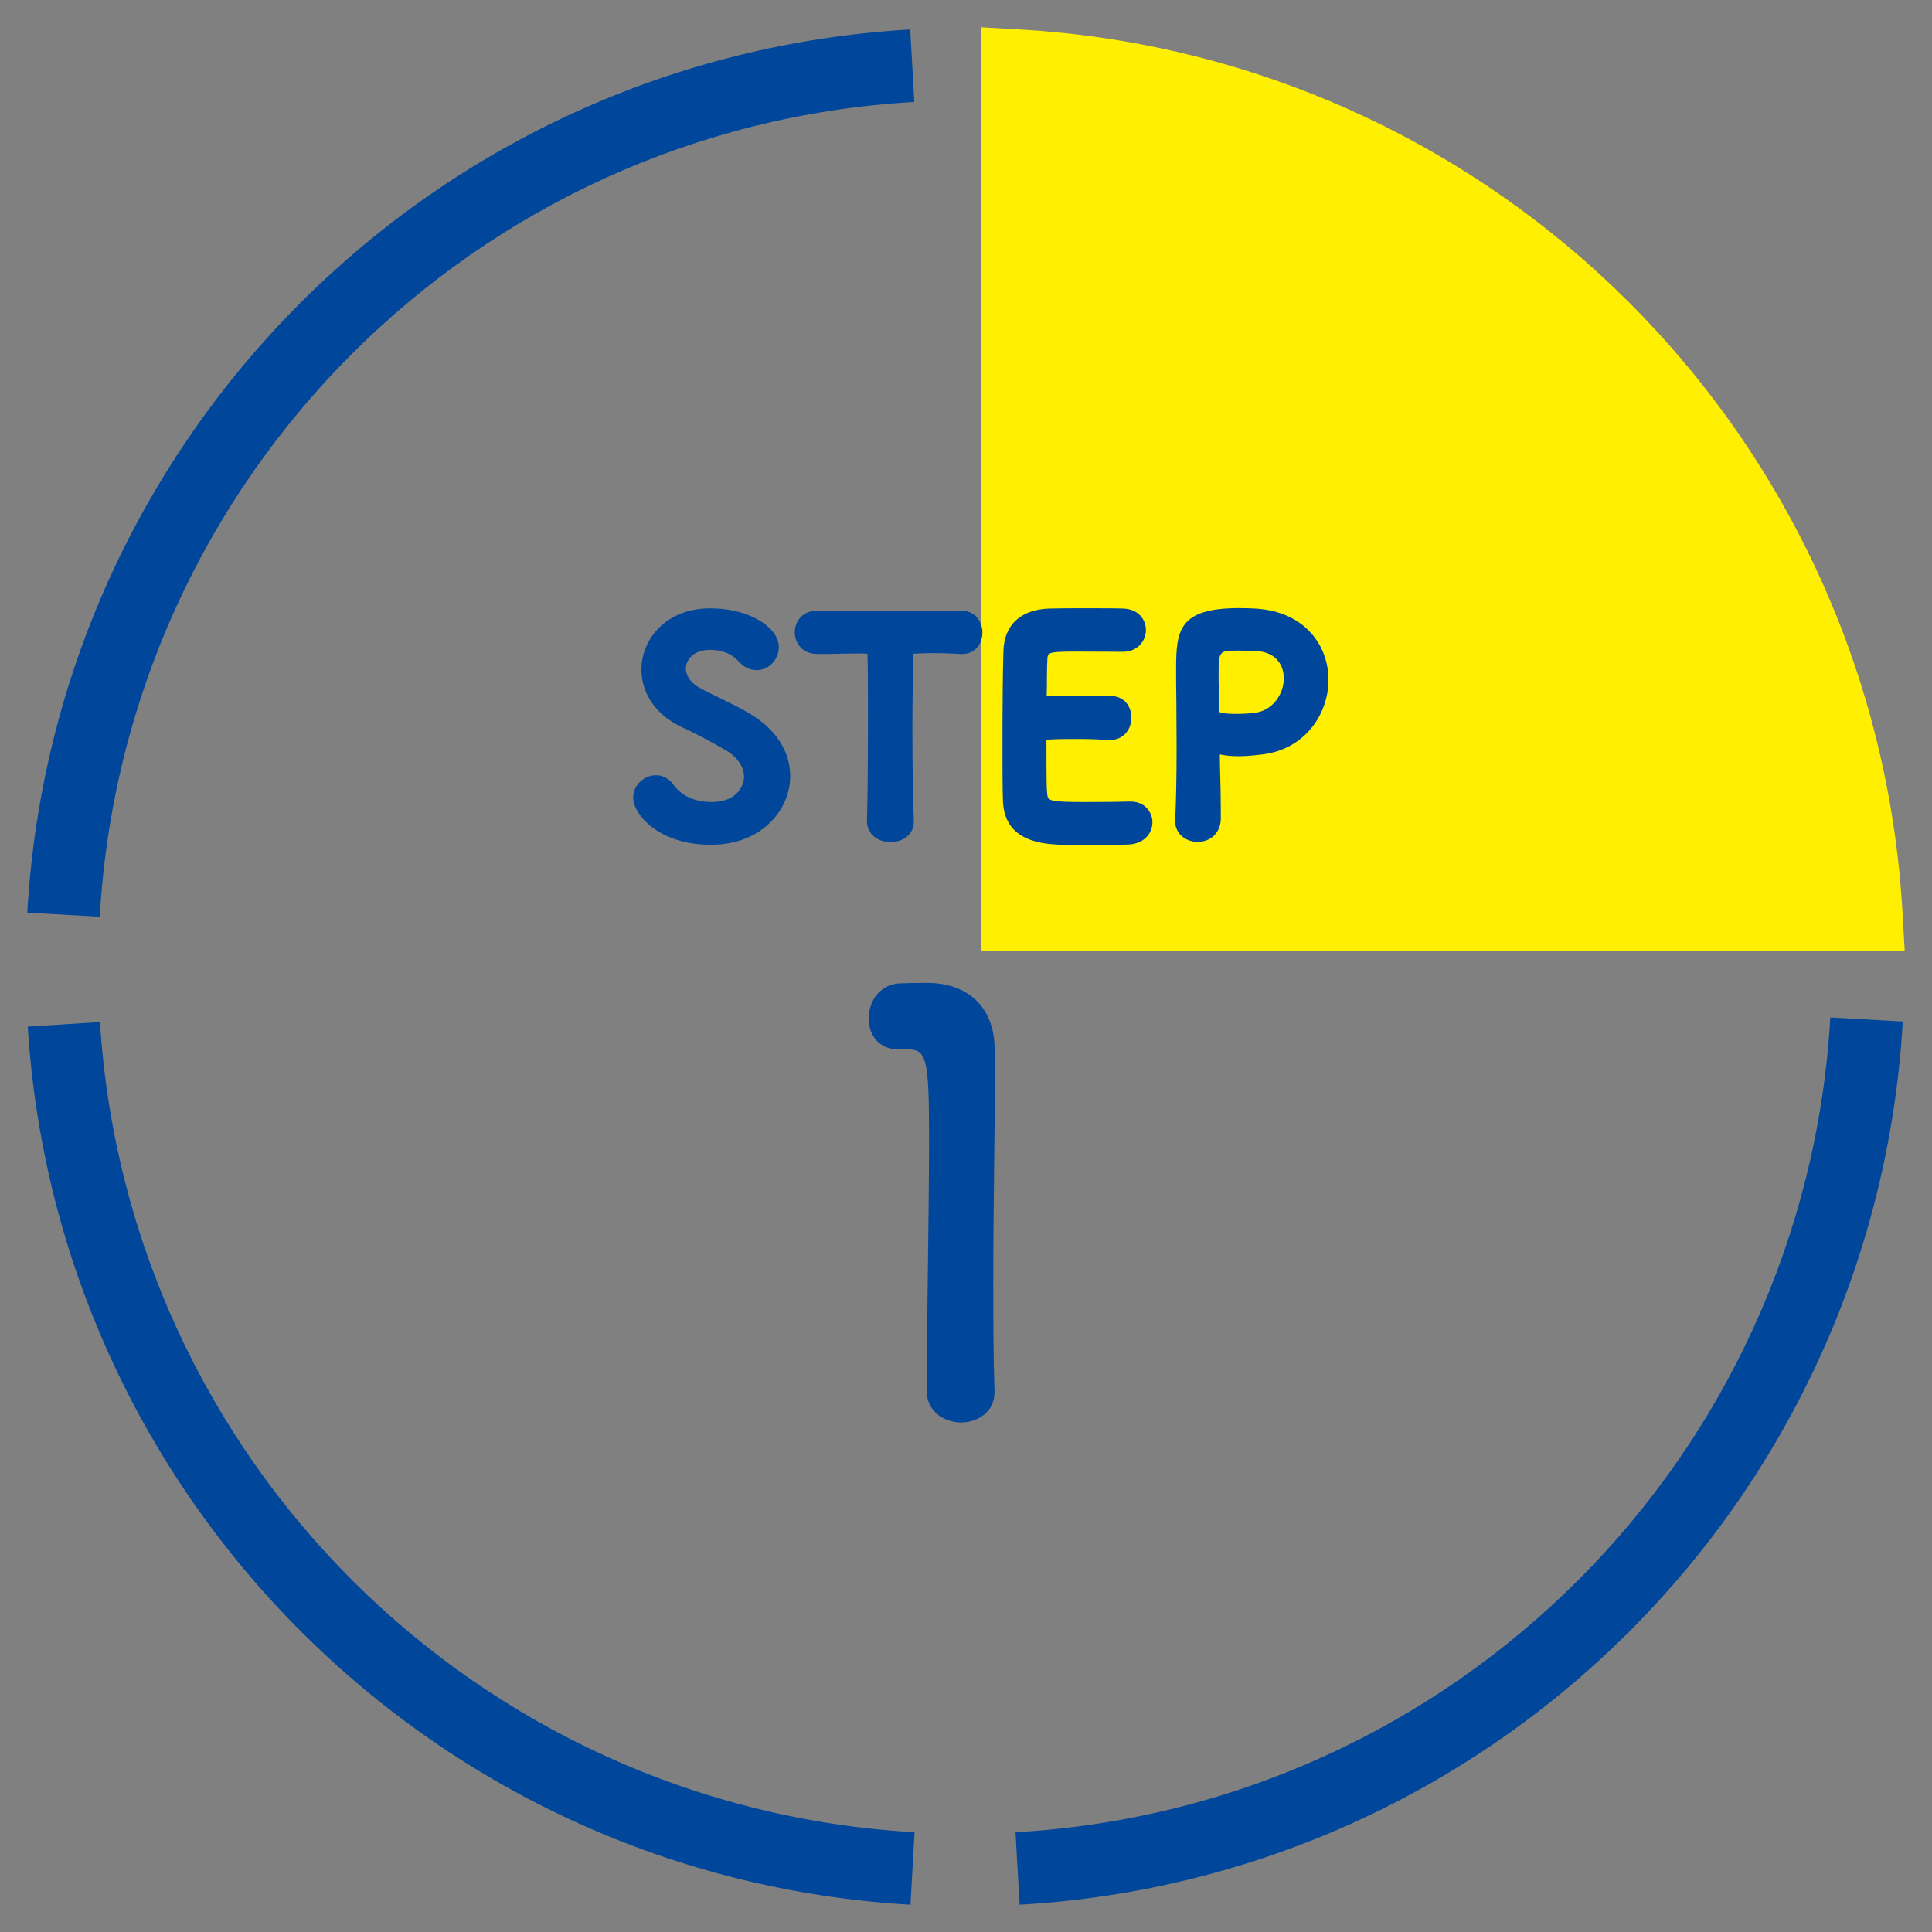 <?xml version="1.0" encoding="utf-8"?>
<!-- Generator: Adobe Illustrator 24.3.0, SVG Export Plug-In . SVG Version: 6.00 Build 0)  -->
<svg version="1.1" id="レイヤー_4" xmlns="http://www.w3.org/2000/svg" xmlns:xlink="http://www.w3.org/1999/xlink" x="0px"
	 y="0px" viewBox="0 0 80 80" style="enable-background:new 0 0 80 80;" xml:space="preserve">
<rect x="0" y="0" width="80" height="80" fill="#808080" stroke="none"/>
<style type="text/css">
	.st0{fill:#FFFFFF;}
	.st1{fill:#00469B;}
	.st2{fill:#FFEF00;}
	.st3{fill:#00469B;stroke:#FFFFFF;stroke-width:2;stroke-linecap:round;stroke-linejoin:round;}
</style>
<g>
	<g>
		<g>
			<path class="st1" d="M4.13,37.96l-3-0.17C2.26,18.07,17.98,2.36,37.69,1.22l0.17,3C19.68,5.26,5.17,19.77,4.13,37.96z"/>
		</g>
		<g>
			<path class="st1" d="M37.7,78.87C18.08,77.74,2.37,62.11,1.15,42.51l2.99-0.19c1.13,18.09,15.63,32.52,33.73,33.55L37.7,78.87z"
				/>
		</g>
		<g>
			<path class="st1" d="M42.22,78.87l-0.17-3c18.19-1.04,32.69-15.55,33.74-33.74l3,0.17C77.65,62.02,61.93,77.74,42.22,78.87z"/>
		</g>
		<g>
			<g>
				<path class="st2" d="M77.28,37.87C76.19,18.95,61.04,3.81,42.13,2.72v35.15H77.28z"/>
			</g>
			<g>
				<path class="st2" d="M78.87,39.37H40.63V1.13l1.59,0.09c19.71,1.13,35.43,16.85,36.56,36.56L78.87,39.37z M43.63,36.37h32.02
					C73.94,19.46,60.55,6.06,43.63,4.35V36.37z"/>
			</g>
		</g>
	</g>
	<g>
		<g>
			<g>
				<path class="st1" d="M29.43,34.73c-1.96,0-2.96-1.12-2.96-1.7c0-0.4,0.35-0.68,0.7-0.68c0.19,0,0.38,0.1,0.53,0.3
					c0.31,0.44,0.9,0.8,1.75,0.8c1.32,0,1.61-0.9,1.61-1.28c0-0.48-0.29-1-0.91-1.34c-0.53-0.3-1.18-0.66-1.81-0.95
					c-1.06-0.48-1.54-1.33-1.54-2.16c0-1.16,0.94-2.28,2.59-2.28c1.66,0,2.6,0.79,2.6,1.36c0,0.36-0.3,0.7-0.67,0.7
					c-0.18,0-0.38-0.08-0.56-0.29c-0.23-0.25-0.64-0.55-1.38-0.55c-0.77,0-1.24,0.48-1.24,1.02c0,0.37,0.23,0.78,0.76,1.06
					c0.49,0.26,1.32,0.65,1.87,0.95c1.2,0.66,1.7,1.57,1.7,2.46C32.47,33.41,31.38,34.73,29.43,34.73z"/>
				<path class="st1" d="M29.43,34.98c-2.14,0-3.21-1.25-3.21-1.95c0-0.56,0.49-0.93,0.95-0.93c0.28,0,0.55,0.15,0.73,0.41
					c0.31,0.44,0.88,0.7,1.55,0.7c1.34,0,1.36-1.02,1.36-1.03c0-0.44-0.29-0.85-0.78-1.13c-0.54-0.31-1.18-0.66-1.79-0.94
					c-1.05-0.48-1.68-1.37-1.68-2.39c0-1.23,1-2.53,2.84-2.53c1.71,0,2.85,0.83,2.85,1.61c0,0.51-0.42,0.95-0.92,0.95
					c-0.27,0-0.54-0.13-0.75-0.37c-0.28-0.31-0.67-0.47-1.19-0.47c-0.65,0-0.99,0.39-0.99,0.77c0,0.32,0.23,0.63,0.62,0.83
					c0.23,0.12,0.53,0.27,0.84,0.42c0.36,0.18,0.74,0.36,1.03,0.53c1.18,0.65,1.83,1.6,1.83,2.68
					C32.72,33.51,31.57,34.98,29.43,34.98z M27.16,32.59c-0.21,0-0.45,0.18-0.45,0.43c0,0.4,0.83,1.45,2.71,1.45
					c1.81,0,2.79-1.21,2.79-2.35c0-0.89-0.56-1.68-1.58-2.24c-0.29-0.16-0.66-0.34-1.02-0.52c-0.32-0.16-0.62-0.31-0.85-0.43
					c-0.56-0.29-0.89-0.76-0.89-1.28c0-0.72,0.64-1.27,1.49-1.27c0.66,0,1.18,0.21,1.57,0.63c0.12,0.13,0.25,0.21,0.38,0.21
					c0.22,0,0.42-0.21,0.42-0.45c0-0.39-0.81-1.11-2.35-1.11c-1.54,0-2.34,1.02-2.34,2.03c0,0.81,0.52,1.54,1.39,1.93
					c0.63,0.29,1.28,0.65,1.83,0.96c0.65,0.36,1.04,0.95,1.04,1.56c0,0.62-0.5,1.53-1.86,1.53c-0.84,0-1.55-0.33-1.96-0.91
					C27.4,32.66,27.28,32.59,27.16,32.59z"/>
			</g>
			<g>
				<path class="st1" d="M36.15,34c0.02-0.94,0.04-2.68,0.04-4.26c0-1.06,0-2.05-0.02-2.69c0-0.24-0.04-0.24-0.74-0.24
					c-0.46,0-1.02,0.02-1.58,0.02c-0.46,0-0.68-0.32-0.68-0.65c0-0.32,0.22-0.64,0.66-0.64c0.01,0,0.01,0,0.02,0
					c0.72,0.01,1.99,0.02,3.24,0.02c1.02,0,2.04-0.01,2.72-0.02c0.47-0.01,0.62,0.38,0.62,0.65c0,0.32-0.19,0.64-0.58,0.64
					c-0.02,0-0.04,0-0.05,0c-0.41-0.02-0.76-0.02-1.04-0.02c-1.19,0-1.19,0-1.19,0.24c-0.02,0.82-0.04,1.98-0.04,3.16
					c0,1.44,0.02,2.9,0.06,3.79c0.02,0.42-0.35,0.62-0.72,0.62c-0.36,0-0.72-0.2-0.72-0.61V34z"/>
				<path class="st1" d="M36.87,34.87c-0.48,0-0.97-0.3-0.97-0.86v-0.02c0.03-1.03,0.04-2.87,0.04-4.25c0-1.05,0-2.04-0.02-2.67
					c-0.21-0.02-0.7-0.01-1.2,0c-0.28,0.01-0.58,0.01-0.88,0.01c-0.61,0-0.93-0.45-0.93-0.9c0-0.44,0.31-0.89,0.91-0.89
					c1.36,0.02,4.47,0.03,5.98,0c0.24,0,0.45,0.07,0.61,0.23c0.17,0.16,0.27,0.42,0.27,0.67c0,0.44-0.28,0.89-0.83,0.89l-0.06,0
					c-1.05-0.06-1.73-0.03-1.97-0.01c-0.02,0.83-0.04,1.95-0.04,3.13c0,1.4,0.02,2.89,0.06,3.78c0.01,0.22-0.06,0.43-0.21,0.59
					C37.45,34.76,37.18,34.87,36.87,34.87z M36.4,34L36.4,34c0,0.29,0.3,0.37,0.47,0.37c0.16,0,0.32-0.05,0.4-0.14
					c0.05-0.06,0.08-0.13,0.07-0.22c-0.04-0.9-0.06-2.4-0.06-3.81c0-1.23,0.01-2.38,0.04-3.16c0-0.48,0.19-0.48,1.44-0.48
					c0.29,0,0.65,0,1.06,0.02c0.34,0,0.36-0.32,0.36-0.39c0-0.09-0.03-0.23-0.12-0.31c-0.06-0.06-0.14-0.09-0.25-0.08
					c-1.53,0.03-4.67,0.02-5.98,0c-0.32,0-0.43,0.2-0.43,0.39c0,0.18,0.11,0.4,0.43,0.4c0.3,0,0.59-0.01,0.87-0.01
					c0.25-0.01,0.5-0.01,0.71-0.01c0.7,0,0.99,0,0.99,0.49c0.02,0.63,0.02,1.63,0.02,2.69C36.44,31.12,36.43,32.97,36.4,34z"/>
			</g>
			<g>
				<path class="st1" d="M44.6,26.72c-1.2,0-1.45,0.02-1.49,0.54c-0.02,0.29-0.01,0.88-0.02,1.57c0,0.24,0.01,0.24,1.49,0.24
					c0.55,0,1.13,0,1.34-0.01c0.67-0.04,0.67,0.6,0.67,0.64c0,0.35-0.22,0.68-0.64,0.68c-0.01,0-0.04,0-0.06,0
					c-0.3-0.02-0.76-0.04-1.21-0.04c-1.49,0-1.61,0.01-1.61,0.26c0,1.79,0.01,2.06,0.04,2.27c0.06,0.55,0.25,0.58,1.94,0.58
					c0.71,0,1.48-0.01,1.7-0.02c0.02,0,0.04,0,0.06,0c0.42,0,0.65,0.3,0.65,0.61c0,0.32-0.24,0.65-0.76,0.67
					c-0.16,0.01-0.85,0.02-1.55,0.02c-0.68,0-1.38-0.01-1.54-0.02c-1.1-0.08-1.79-0.48-1.84-1.54c-0.02-0.5-0.02-1.39-0.02-2.36
					c0-1.46,0.01-3.1,0.04-3.85c0.02-0.96,0.65-1.46,1.62-1.51c0.22-0.01,0.9-0.02,1.57-0.02c0.68,0,1.34,0.01,1.52,0.02
					c0.46,0.02,0.67,0.32,0.67,0.64c0,0.32-0.25,0.65-0.71,0.65C46.48,26.74,45.42,26.72,44.6,26.72z"/>
				<path class="st1" d="M45.16,34.99c-0.66,0-1.38-0.01-1.56-0.03c-1.34-0.1-2.02-0.68-2.07-1.77c-0.02-0.51-0.02-1.42-0.02-2.38
					c0-1.26,0.01-3.03,0.04-3.86c0.03-1.06,0.7-1.7,1.86-1.75c0.44-0.02,2.77-0.02,3.13,0c0.62,0.03,0.91,0.48,0.91,0.89
					c0,0.44-0.34,0.9-0.96,0.9c0,0-1.07-0.01-1.88-0.01c-1.22,0-1.22,0.04-1.24,0.31c-0.01,0.18-0.02,0.46-0.02,0.81
					c0,0.21,0,0.45-0.01,0.71c0.18,0.02,0.66,0.02,1.31,0.02c0.53,0,1.06,0,1.26-0.01c0.35-0.02,0.55,0.11,0.67,0.22
					c0.25,0.24,0.27,0.57,0.27,0.67c0,0.46-0.3,0.93-0.89,0.93l-0.08,0c-0.28-0.02-0.72-0.04-1.19-0.04c-0.6,0-1.17,0-1.36,0.04
					c0,1.79,0.01,2.03,0.03,2.21c0.03,0.32,0.04,0.36,1.7,0.36c0.73,0,1.47-0.01,1.69-0.02l0.07,0c0.58,0,0.9,0.44,0.9,0.86
					c0,0.42-0.31,0.89-1,0.92C46.56,34.98,45.84,34.99,45.16,34.99z M45,25.68c-0.67,0-1.35,0.01-1.56,0.02
					c-0.62,0.03-1.36,0.28-1.38,1.27c-0.02,0.68-0.04,2.19-0.04,3.85c0,0.95,0,1.85,0.02,2.35c0.04,0.84,0.5,1.22,1.61,1.3
					c0.29,0.02,2.76,0.02,3.05,0c0.39-0.02,0.53-0.23,0.53-0.42c0-0.18-0.12-0.36-0.4-0.36c-0.27,0.01-1.03,0.02-1.76,0.02
					c-1.66,0-2.11,0-2.19-0.8c-0.03-0.22-0.04-0.52-0.04-2.3c0-0.51,0.32-0.51,1.86-0.51c0.49,0,0.94,0.01,1.23,0.04
					c0.42,0,0.43-0.39,0.43-0.44c0-0.01,0-0.2-0.11-0.31c-0.06-0.06-0.16-0.08-0.3-0.08c-0.22,0.01-0.8,0.01-1.36,0.01
					c-1.57,0-1.74,0-1.74-0.49c0-0.27,0.01-0.52,0.01-0.74c0-0.37,0-0.67,0.02-0.85c0.05-0.77,0.58-0.77,1.74-0.77
					c0.82,0,1.89,0.01,1.89,0.01c0.31,0,0.46-0.21,0.46-0.4c0-0.09-0.03-0.37-0.44-0.39C46.33,25.69,45.68,25.68,45,25.68z"/>
			</g>
			<g>
				<path class="st1" d="M49.59,34.61c-0.34,0-0.68-0.22-0.68-0.61c0-0.01,0-0.02,0-0.04c0.05-0.94,0.06-1.99,0.06-3.01
					c0-1.24-0.02-2.41-0.02-3.25c0-1.48,0.01-2.27,2.36-2.27c0.25,0,0.49,0.01,0.67,0.02c1.9,0.12,2.77,1.4,2.77,2.7
					c0,1.33-0.92,2.69-2.6,2.86c-0.29,0.04-0.56,0.06-0.86,0.06c-0.28,0-0.56-0.02-0.88-0.1c-0.04-0.01-0.06-0.01-0.08-0.01
					c-0.06,0-0.07,0.04-0.07,0.13c0,0.74,0.04,1.6,0.04,2.39c0,0.16,0,0.31,0,0.47C50.27,34.41,49.94,34.61,49.59,34.61z
					 M51.28,26.69c-0.96,0-1.07,0.13-1.07,1.25c0,0.42,0.01,0.91,0.01,1.33c0,0.07,0,0.13,0,0.2c0,0.25,0.24,0.34,0.98,0.34
					c0.23,0,0.48-0.01,0.73-0.04c0.91-0.08,1.46-0.91,1.46-1.68c0-0.72-0.47-1.39-1.55-1.39C51.86,26.7,51.57,26.69,51.28,26.69z"/>
				<path class="st1" d="M49.59,34.86c-0.45,0-0.93-0.3-0.93-0.86c0.04-0.85,0.06-1.8,0.06-3.05c0-0.68-0.01-1.33-0.01-1.93
					c-0.01-0.49-0.01-0.94-0.01-1.32c0-1.61,0.12-2.52,2.61-2.52c0.26,0,0.5,0.01,0.69,0.02c2.08,0.13,3.01,1.58,3.01,2.95
					c0,1.4-0.97,2.92-2.83,3.1c-0.67,0.08-1.17,0.09-1.67-0.01c0,0.33,0.01,0.66,0.02,1c0.01,0.41,0.02,0.83,0.02,1.24v0.47
					C50.52,34.49,50.13,34.86,49.59,34.86z M51.31,25.68c-2.11,0-2.11,0.55-2.11,2.02c0,0.38,0,0.83,0.01,1.32
					c0.01,0.6,0.01,1.26,0.01,1.94c0,1.26-0.02,2.22-0.06,3.03c0,0.29,0.26,0.39,0.43,0.39c0.13,0,0.44-0.04,0.45-0.42v-0.46
					c0-0.4-0.01-0.82-0.02-1.23c-0.01-0.4-0.02-0.79-0.02-1.16c0-0.35,0.25-0.38,0.32-0.38c0.03,0,0.09,0,0.16,0.02
					c0.46,0.1,0.94,0.11,1.63,0.03c1.57-0.16,2.39-1.43,2.39-2.61c0-1.06-0.67-2.33-2.54-2.45C51.79,25.69,51.55,25.68,51.31,25.68z
					 M51.21,30.06c-0.52,0-1.23,0-1.23-0.59v-0.2c0-0.21,0-0.44-0.01-0.66c0-0.23-0.01-0.46-0.01-0.67c0-1.18,0.16-1.5,1.32-1.5
					c0.29,0,0.59,0.01,0.59,0.01s0,0,0,0c1.23,0,1.79,0.83,1.79,1.64c0,0.87-0.63,1.83-1.69,1.93
					C51.71,30.05,51.45,30.06,51.21,30.06z M51.28,26.94c-0.8,0-0.82,0-0.82,1c0,0.21,0,0.44,0.01,0.66c0,0.23,0.01,0.46,0.01,0.67
					v0.2c0.01,0.02,0.13,0.09,0.73,0.09c0.22,0,0.46-0.01,0.71-0.04c0.77-0.07,1.24-0.78,1.24-1.43c0-0.27-0.09-1.14-1.3-1.14
					C51.85,26.95,51.57,26.94,51.28,26.94z"/>
			</g>
		</g>
		<g>
			<path class="st1" d="M39.79,58.9c-0.7,0-1.42-0.46-1.42-1.32c0-2.23,0.1-7.34,0.1-10.51c0-3.36-0.12-3.62-0.94-3.62
				c-0.07,0-0.14,0-0.22,0c-0.05,0-0.07,0-0.12,0c-0.82,0-1.22-0.62-1.22-1.27c0-0.7,0.43-1.39,1.25-1.46
				c0.48-0.02,0.67-0.02,1.18-0.02c1.66,0,2.71,0.98,2.78,2.57c0.02,0.31,0.02,0.74,0.02,1.27c0,1.92-0.07,5.14-0.07,8.57
				c0,1.49,0,3,0.05,4.49c0,0.02,0,0.02,0,0.05C41.18,58.47,40.48,58.9,39.79,58.9z"/>
		</g>
	</g>
</g>
</svg>
